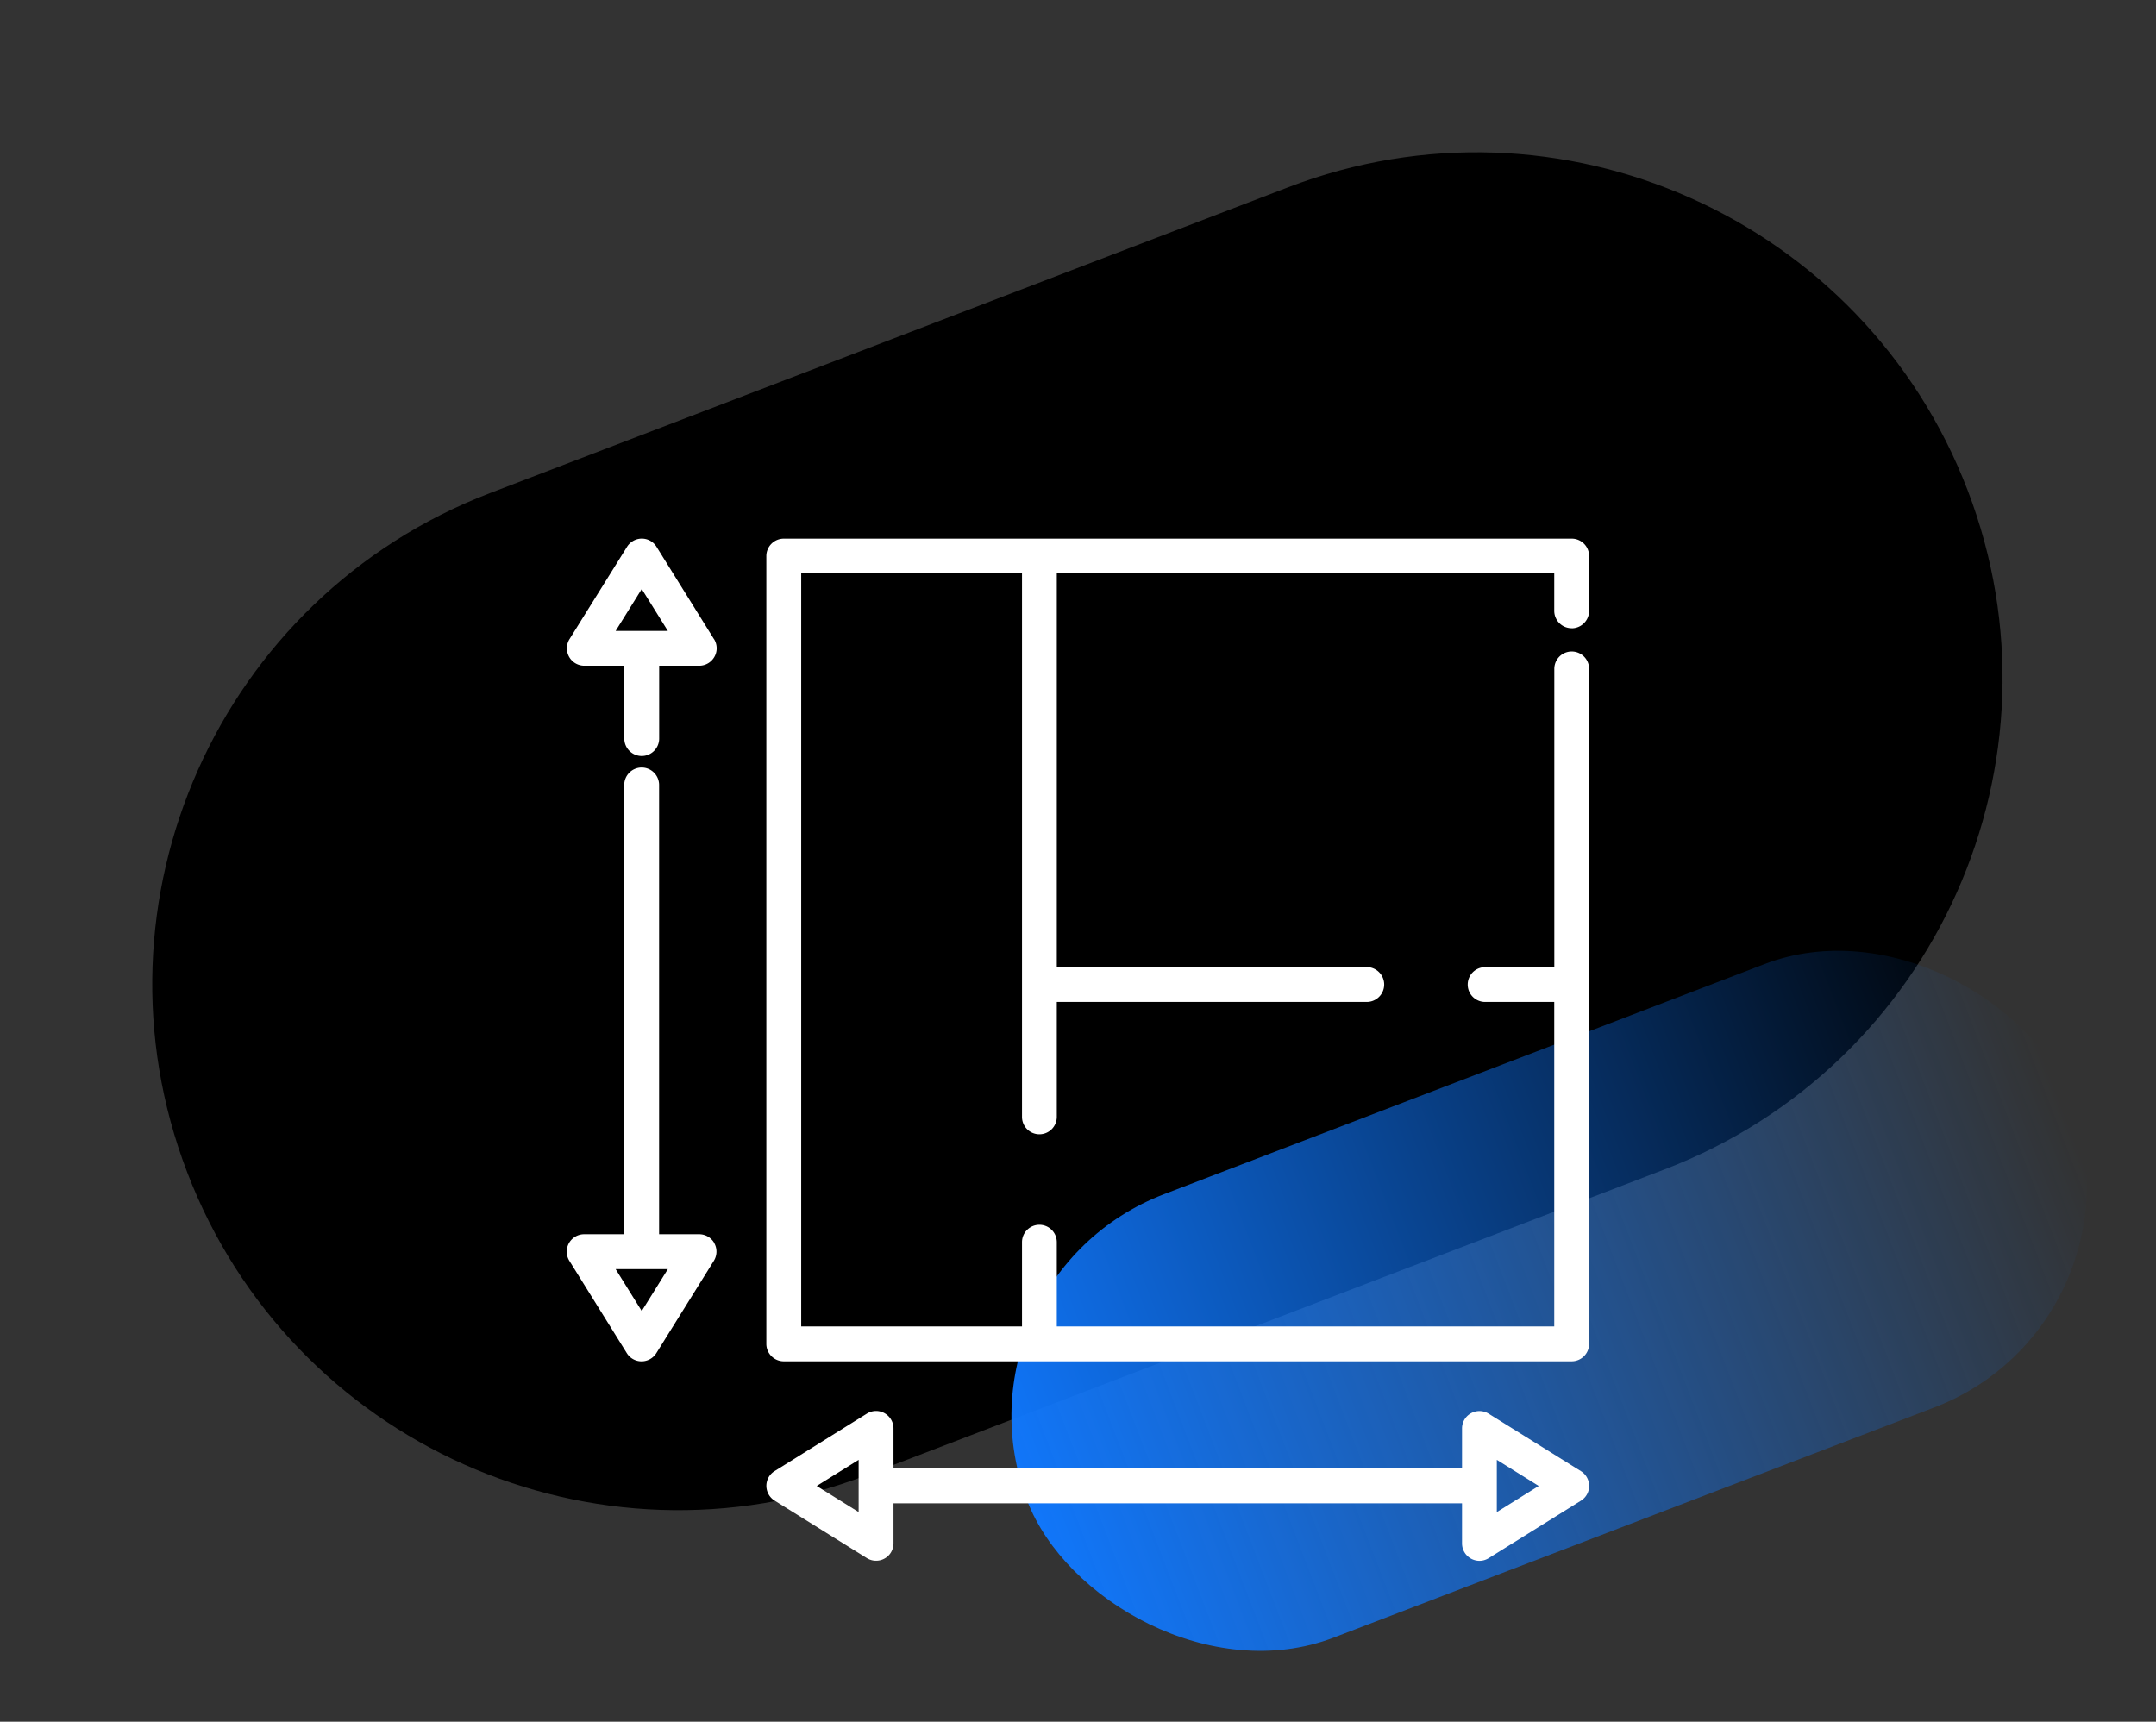 <svg xmlns="http://www.w3.org/2000/svg" id="Warstwa_1" viewBox="0 0 303 242"><rect x="0" y="0" width="303" height="242" fill="#333333" stroke="none"/><defs><linearGradient id="Gradient_bez_nazwy_48" x1="-2879.49" x2="-2879.49" y1="192.37" y2="191.37" gradientTransform="matrix(0 66.73 157.1 0 -29925.37 192343.78)" gradientUnits="userSpaceOnUse"><stop offset="0" stop-color="#1077fc" stop-opacity="0"/><stop offset="1" stop-color="#1077fc"/></linearGradient><style>.cls-1{fill:#fff}</style></defs><path id="Rectangle_4525" d="M276.52 68.88c14.61 38.12-4.45 80.87-42.57 95.48l-112.16 42.99c-38.12 14.61-80.87-4.45-95.48-42.57s4.45-80.87 42.57-95.48l112.16-42.98c38.12-14.61 80.87 4.45 95.48 42.57Z"/><rect id="Rectangle_4526" width="157.1" height="66.73" x="139.17" y="149.47" rx="33.37" ry="33.37" style="fill:url(#Gradient_bez_nazwy_48)" transform="rotate(-20.97 217.725 182.856)"/><path id="Path_1779" d="M220.88 88.31c1.35 0 2.45-1.1 2.45-2.45v-7.7c0-1.35-1.09-2.45-2.44-2.45H110.15c-1.35 0-2.45 1.1-2.45 2.45v110.73c0 1.35 1.1 2.45 2.45 2.45h110.73c1.35 0 2.45-1.1 2.45-2.45V94.02a2.445 2.445 0 0 0-4.89-.01v41.93h-9.72a2.445 2.445 0 0 0-.01 4.89h9.72v45.61h-69.91V174.6a2.445 2.445 0 0 0-4.89-.01v11.85H112.6V80.6h31.03v76.38a2.445 2.445 0 0 0 4.89.01v-16.16h43.56c1.35 0 2.45-1.1 2.45-2.45s-1.1-2.45-2.45-2.45h-43.56V80.59h69.91v5.26c0 1.35 1.09 2.45 2.44 2.45Z" class="cls-1"/><path id="Path_1780" d="m100.34 89.83-8.07-12.97a2.436 2.436 0 0 0-3.37-.78c-.32.2-.59.47-.78.78l-8.08 12.97c-.71 1.15-.36 2.66.78 3.37.39.24.84.37 1.29.37h5.63v10.24c0 1.35 1.1 2.45 2.45 2.45s2.45-1.1 2.45-2.45V93.57h5.63c1.35 0 2.45-1.1 2.45-2.45 0-.46-.13-.9-.37-1.29Zm-13.82-1.15 3.67-5.89 3.67 5.89h-7.34Z" class="cls-1"/><path id="Path_1781" d="M100.4 174.74a2.44 2.44 0 0 0-2.14-1.26h-5.63v-63.15c0-1.35-1.1-2.45-2.45-2.45s-2.45 1.1-2.45 2.45v63.15H82.1a2.445 2.445 0 0 0-2.08 3.74l8.07 12.97c.71 1.15 2.22 1.5 3.37.78.32-.2.59-.47.78-.78l8.08-12.97c.47-.76.5-1.71.06-2.49Zm-10.21 9.53-3.67-5.89h7.34l-3.67 5.89Z" class="cls-1"/><path id="Path_1782" d="m222.18 206.78-12.97-8.08a2.454 2.454 0 0 0-3.37.78c-.24.39-.37.84-.37 1.29v5.63h-79.9v-5.63c0-1.35-1.1-2.45-2.45-2.45-.46 0-.9.13-1.29.37l-12.97 8.08c-1.15.71-1.5 2.22-.78 3.37.2.32.47.59.78.78l12.97 8.08c1.15.71 2.66.36 3.37-.78.24-.39.37-.84.37-1.29v-5.63h79.9v5.63c0 1.35 1.1 2.45 2.45 2.45.46 0 .9-.13 1.29-.37l12.97-8.08c1.15-.71 1.5-2.22.78-3.37-.2-.32-.47-.59-.78-.78Zm-101.51 5.75-5.89-3.67 5.89-3.67v7.34Zm89.69 0v-7.34l5.89 3.67-5.89 3.67Z" class="cls-1"/></svg>